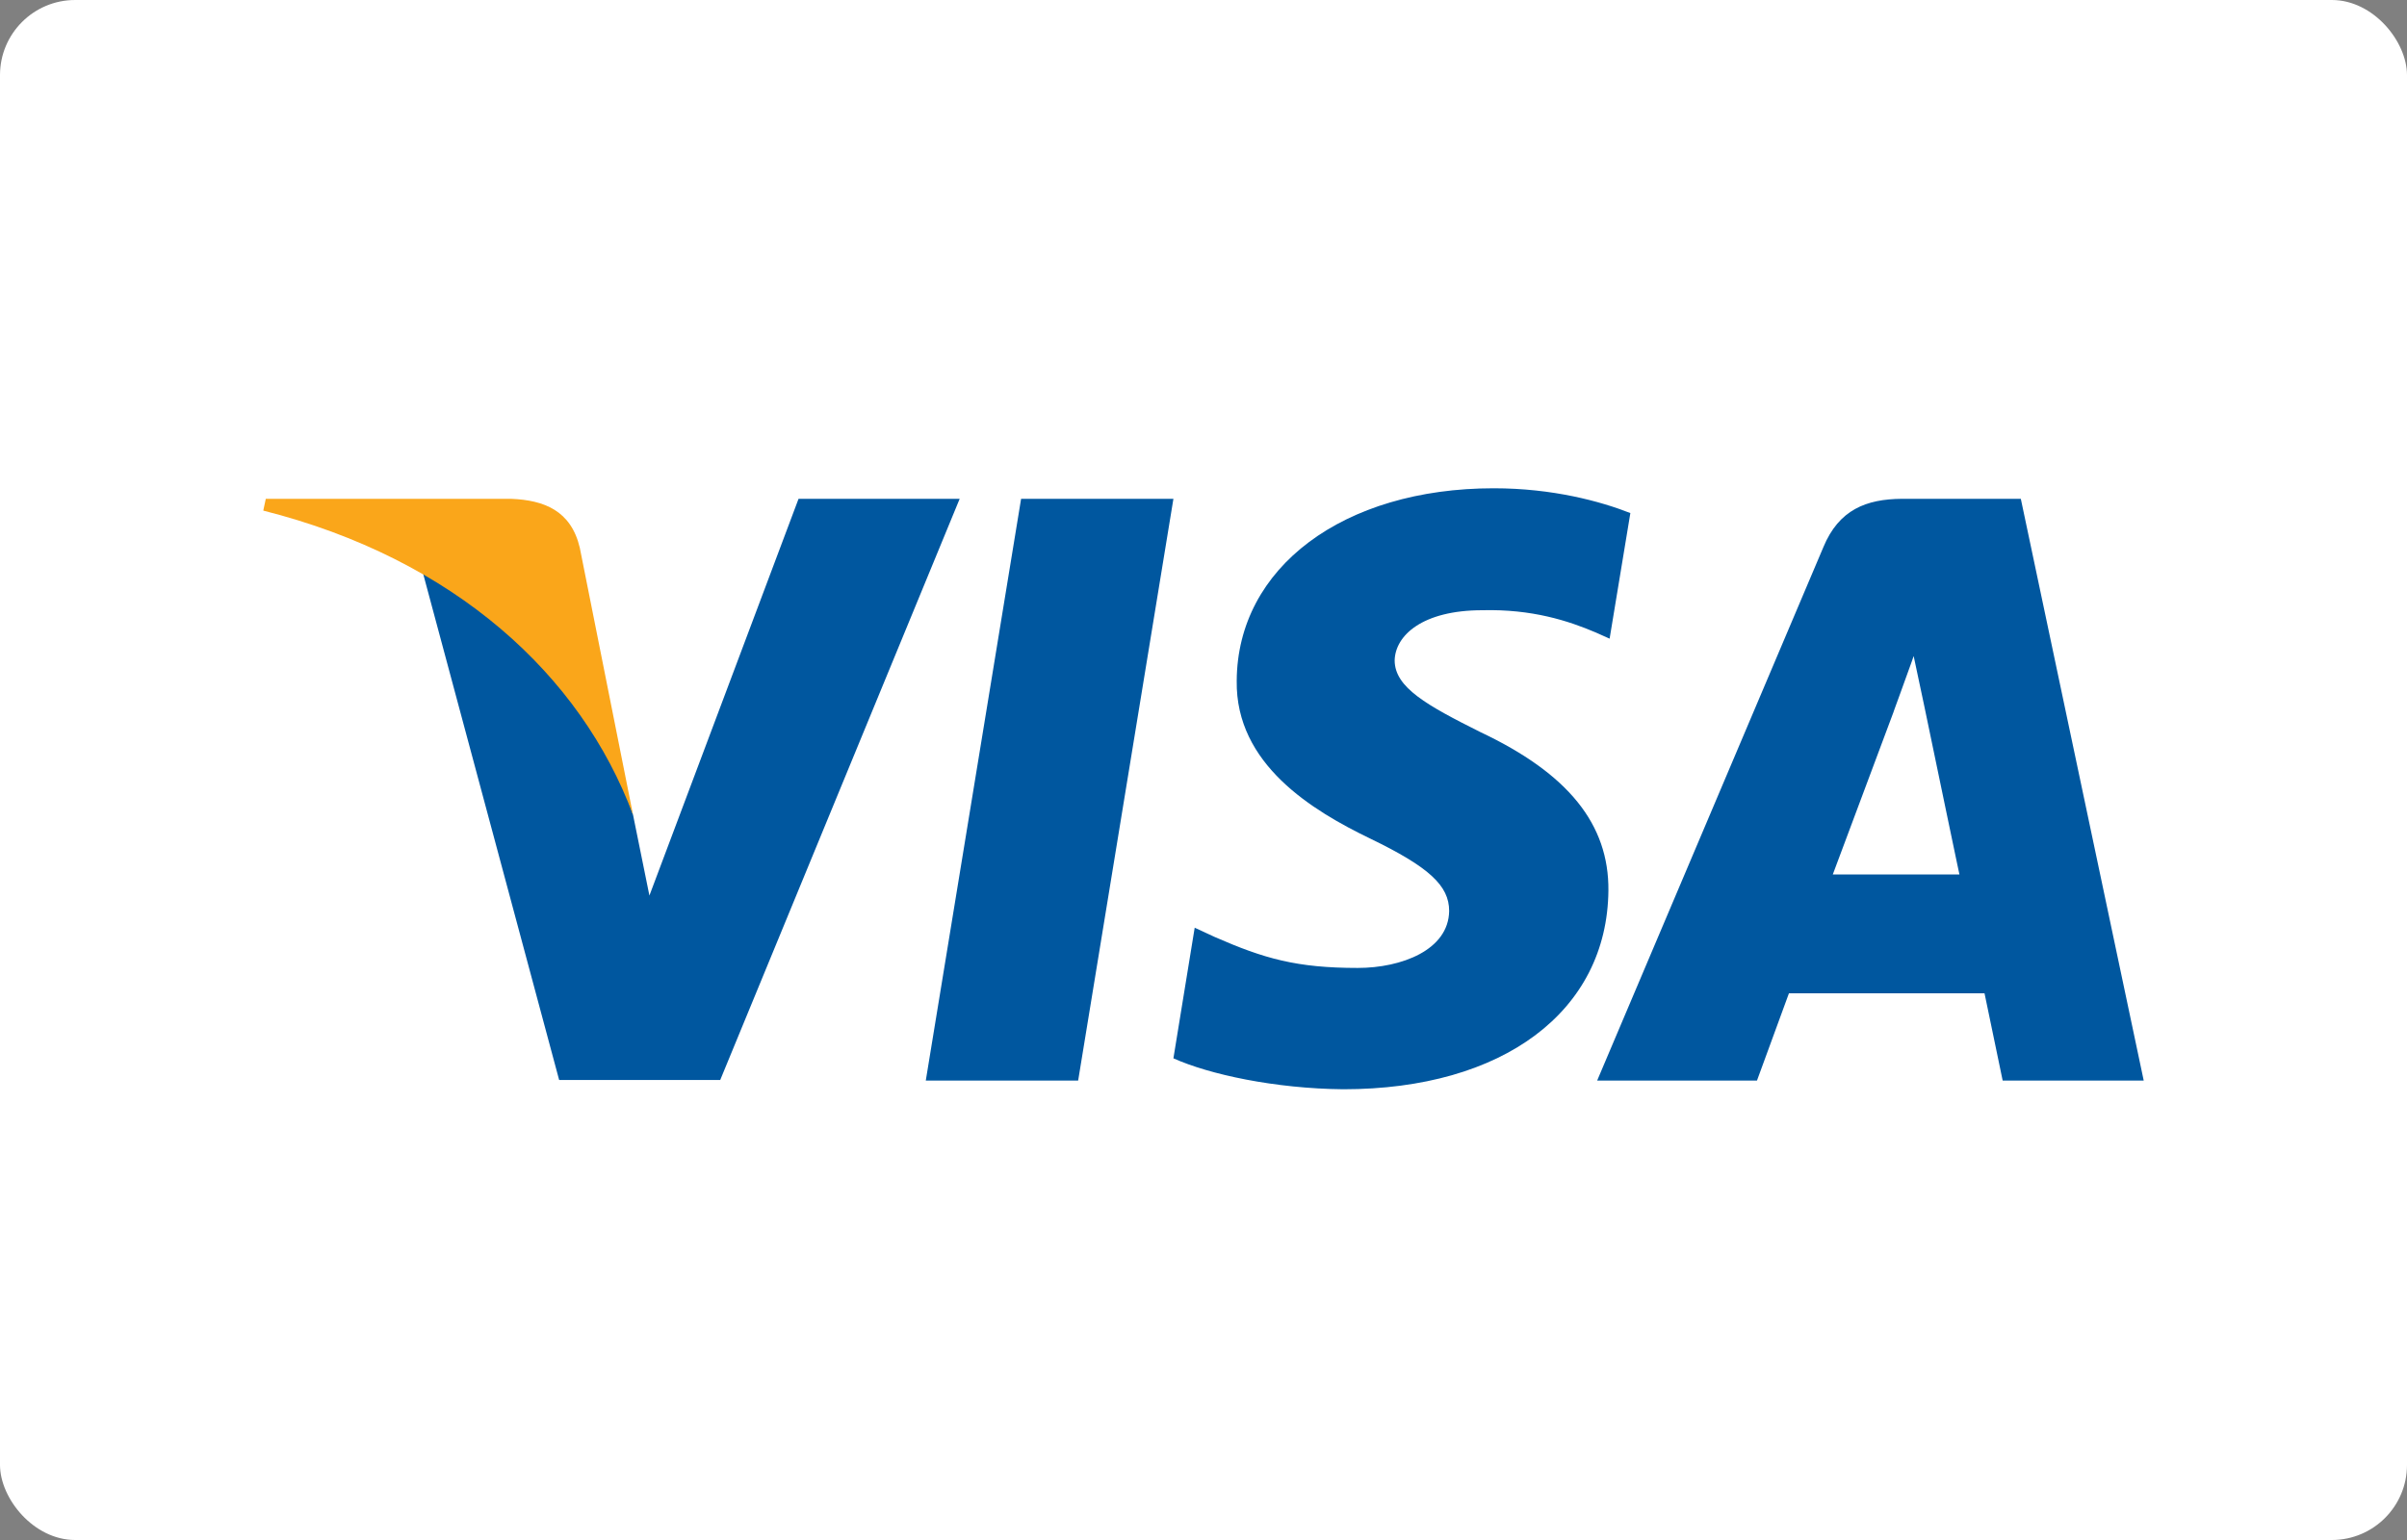 <?xml version="1.0" encoding="UTF-8"?>
<svg width="50px" height="32px" viewBox="0 0 50 32" version="1.1" xmlns="http://www.w3.org/2000/svg" xmlns:xlink="http://www.w3.org/1999/xlink">
    <rect x="0" y="0" width="50" height="32" fill="#808080" stroke="none"/>
    <title>237630BE-6201-4831-B77C-17EF817C2398</title>
    <g id="👨🏻‍🎨️-Home" stroke="none" stroke-width="1" fill="none" fill-rule="evenodd">
        <g id="1.0-Home---Desktop-Large-(16-Col,-1440)" transform="translate(-1230, -4038)">
            <g id="Group-16" transform="translate(0, 2864)">
                <g id="Components-/-Footer-/-Desktop" transform="translate(0, 553)">
                    <g id="Group-41" transform="translate(0, 285)">
                        <g id="Group-38" transform="translate(136, 336)">
                            <g id="Group-37" transform="translate(862, 0)">
                                <g id="Components/Icons/Payment/Amex" transform="translate(232, 0)">
                                    <rect id="Rectangle" fill="#FFFFFF" x="0" y="0" width="50" height="32" rx="1.561"></rect>
                                    <path d="M31.029,10.146 C32.253,10.146 33.243,10.416 33.867,10.661 L33.867,10.661 L33.436,13.271 L33.15,13.143 C32.578,12.899 31.822,12.654 30.793,12.68 C29.544,12.68 28.983,13.207 28.971,13.722 C28.971,14.288 29.648,14.66 30.755,15.214 C32.578,16.075 33.424,17.13 33.411,18.506 C33.386,21.014 31.224,22.634 27.904,22.634 C26.484,22.621 25.117,22.325 24.375,21.991 L24.375,21.991 L24.817,19.277 L25.234,19.47 C26.263,19.921 26.94,20.113 28.203,20.113 C29.114,20.113 30.091,19.74 30.103,18.93 C30.103,18.403 29.687,18.017 28.463,17.425 C27.265,16.846 25.664,15.882 25.69,14.146 C25.703,11.792 27.904,10.146 31.029,10.146 Z M24.375,10.365 L22.396,22.454 L19.231,22.454 L21.211,10.365 L24.375,10.365 Z M41.978,10.365 L44.531,22.454 L41.601,22.454 L41.28,20.909 L41.224,20.64 L37.161,20.64 L36.497,22.454 L33.177,22.454 L37.877,11.368 C38.199,10.592 38.765,10.37 39.508,10.365 L41.978,10.365 Z M19.935,10.365 L14.961,22.441 L11.615,22.441 L8.776,11.87 C10.781,12.912 12.578,15.008 13.151,16.937 L13.151,16.937 L13.49,18.609 L16.588,10.365 L19.935,10.365 Z M39.752,13.632 L39.713,13.745 C39.554,14.194 39.324,14.813 39.336,14.789 L38.072,18.171 L40.703,18.171 L40.651,17.927 C40.595,17.664 40.515,17.282 40.43,16.87 L39.973,14.673 L39.752,13.632 Z" id="Combined-Shape" fill="#00579F" fill-rule="nonzero"></path>
                                    <path d="M10.612,10.365 L5.521,10.365 L5.469,10.61 C9.44,11.613 12.07,14.031 13.151,16.937 L12.044,11.382 C11.862,10.61 11.302,10.391 10.612,10.365 L10.612,10.365 Z" id="path17" fill="#FAA61A" fill-rule="nonzero"></path>
                                </g>
                            </g>
                        </g>
                    </g>
                </g>
            </g>
        </g>
    </g>
</svg>
